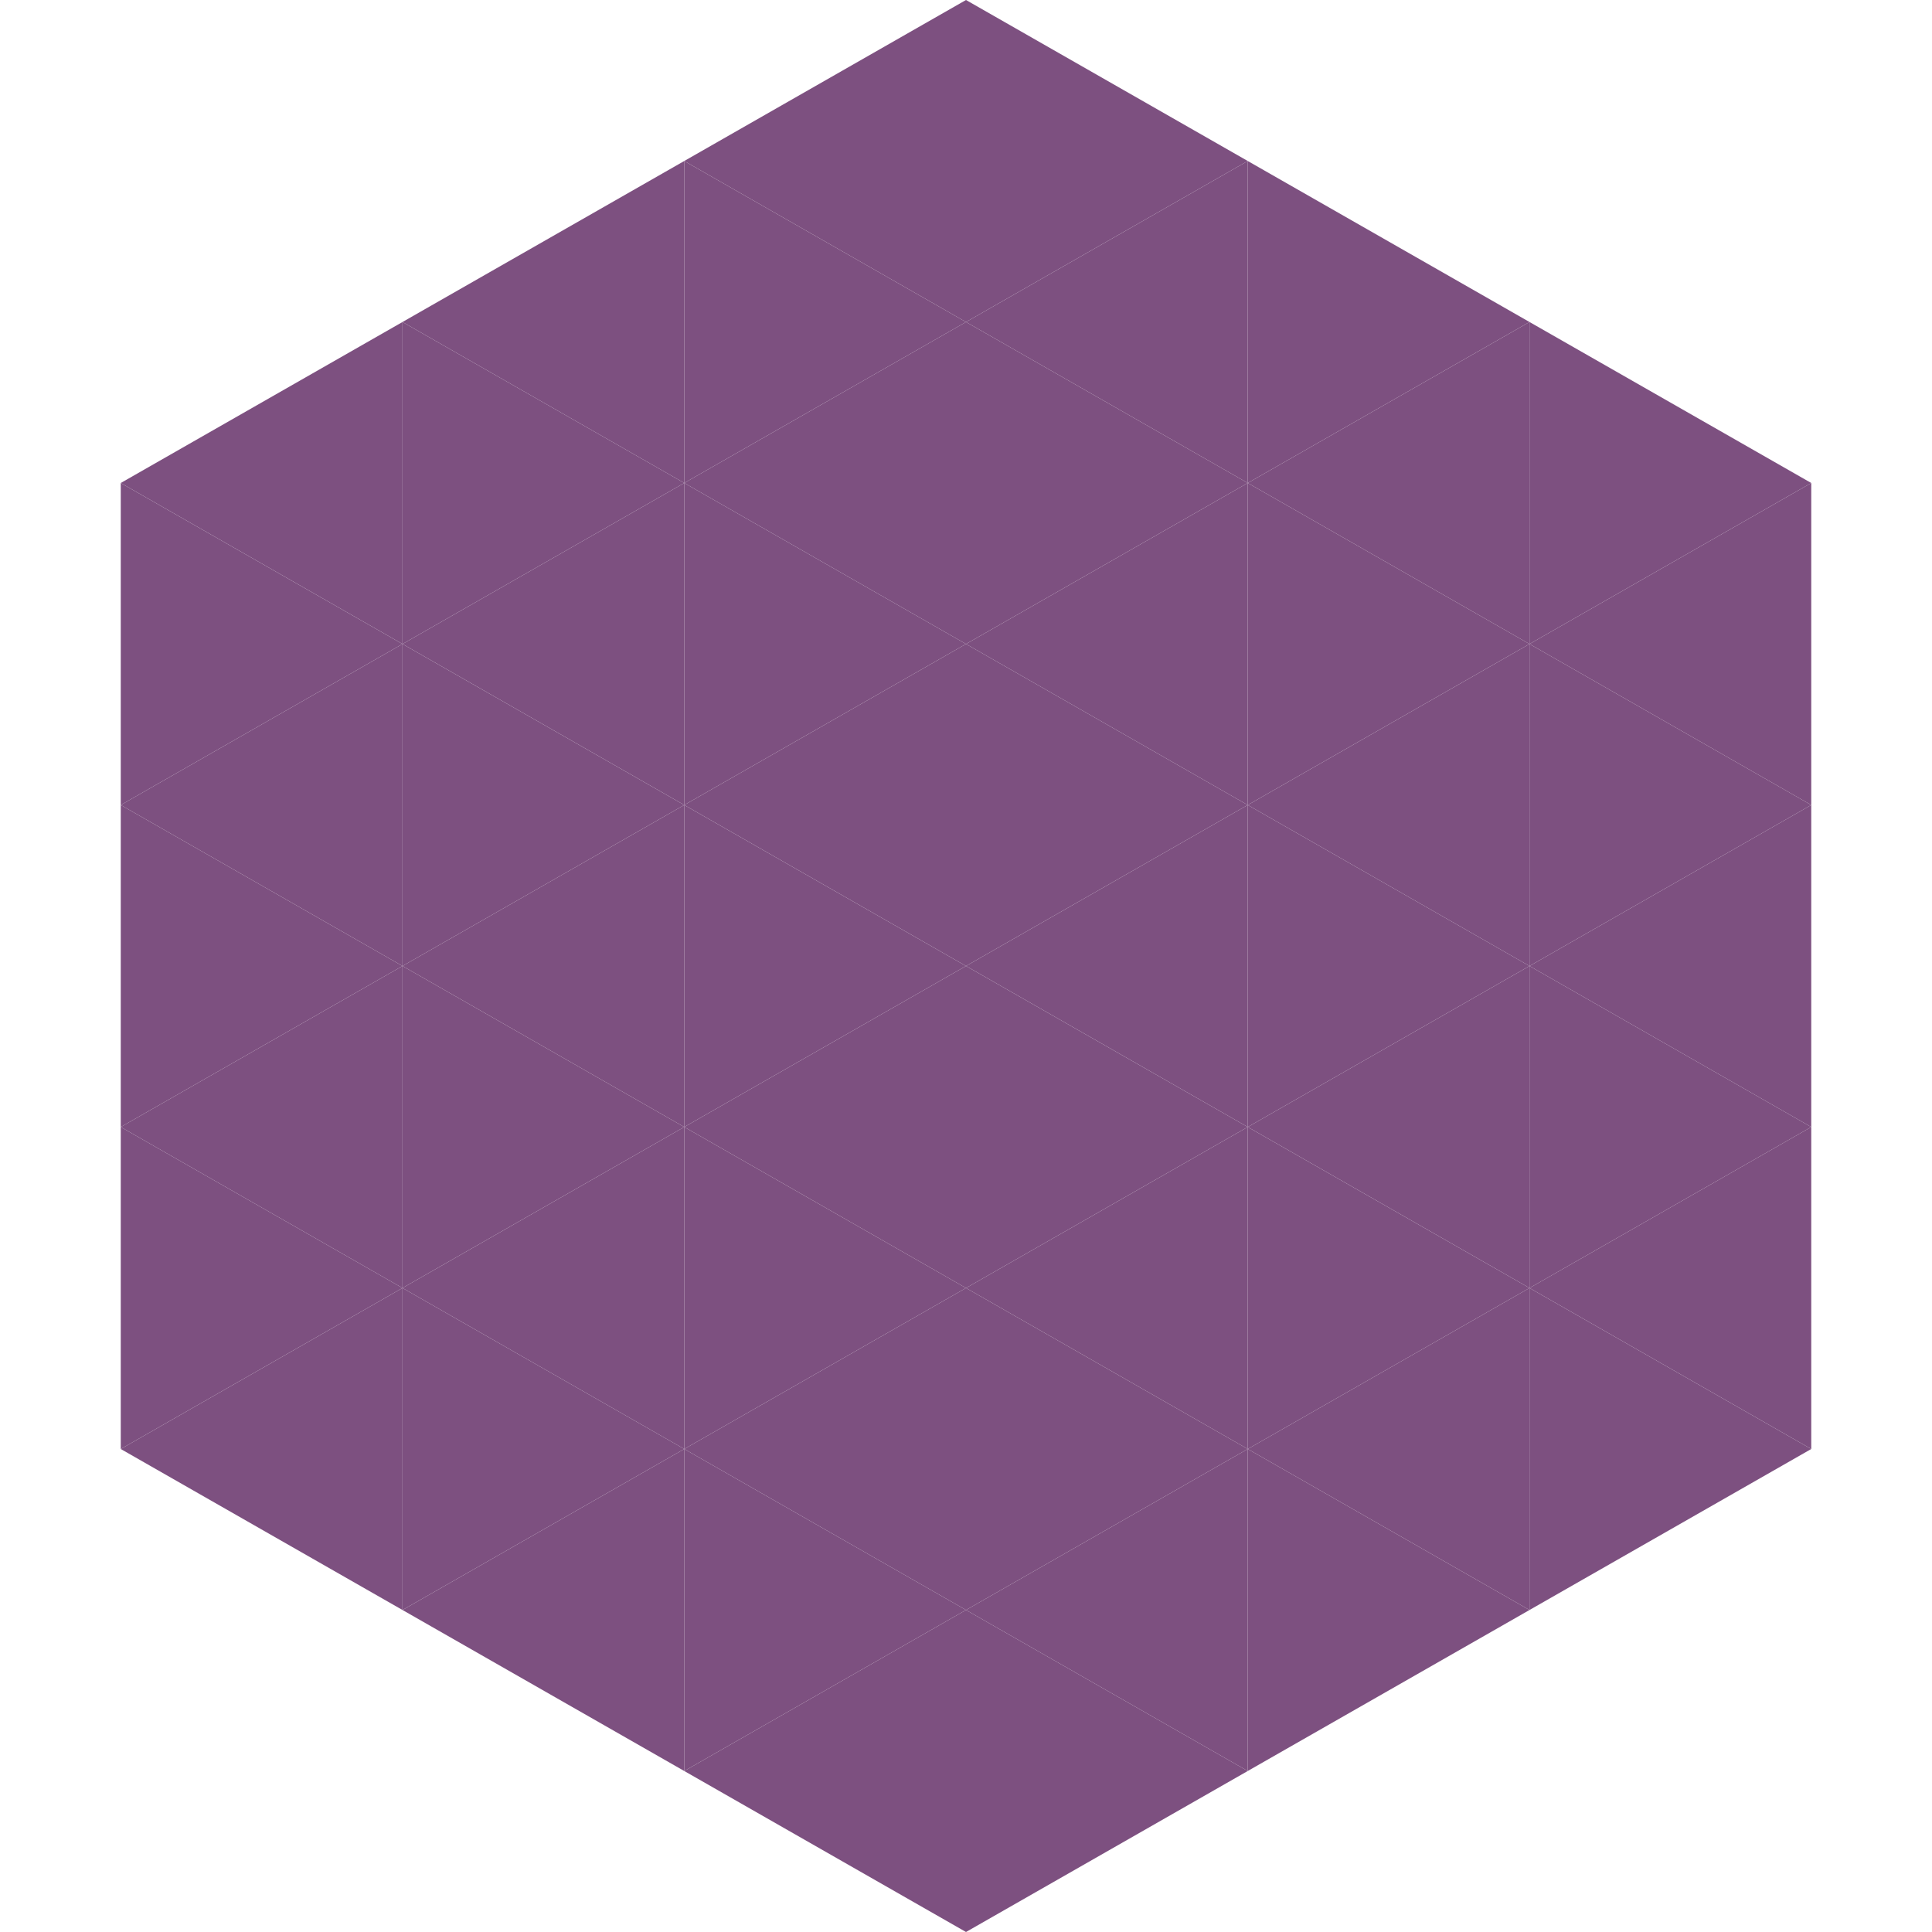 <?xml version="1.0"?>
<!-- Generated by SVGo -->
<svg width="240" height="240"
     xmlns="http://www.w3.org/2000/svg"
     xmlns:xlink="http://www.w3.org/1999/xlink">
<polygon points="50,40 15,60 50,80" style="fill:rgb(125,80,128)" />
<polygon points="190,40 225,60 190,80" style="fill:rgb(125,80,128)" />
<polygon points="15,60 50,80 15,100" style="fill:rgb(125,80,128)" />
<polygon points="225,60 190,80 225,100" style="fill:rgb(125,80,128)" />
<polygon points="50,80 15,100 50,120" style="fill:rgb(125,80,128)" />
<polygon points="190,80 225,100 190,120" style="fill:rgb(125,80,128)" />
<polygon points="15,100 50,120 15,140" style="fill:rgb(125,80,128)" />
<polygon points="225,100 190,120 225,140" style="fill:rgb(125,80,128)" />
<polygon points="50,120 15,140 50,160" style="fill:rgb(125,80,128)" />
<polygon points="190,120 225,140 190,160" style="fill:rgb(125,80,128)" />
<polygon points="15,140 50,160 15,180" style="fill:rgb(125,80,128)" />
<polygon points="225,140 190,160 225,180" style="fill:rgb(125,80,128)" />
<polygon points="50,160 15,180 50,200" style="fill:rgb(125,80,128)" />
<polygon points="190,160 225,180 190,200" style="fill:rgb(125,80,128)" />
<polygon points="15,180 50,200 15,220" style="fill:rgb(255,255,255); fill-opacity:0" />
<polygon points="225,180 190,200 225,220" style="fill:rgb(255,255,255); fill-opacity:0" />
<polygon points="50,0 85,20 50,40" style="fill:rgb(255,255,255); fill-opacity:0" />
<polygon points="190,0 155,20 190,40" style="fill:rgb(255,255,255); fill-opacity:0" />
<polygon points="85,20 50,40 85,60" style="fill:rgb(125,80,128)" />
<polygon points="155,20 190,40 155,60" style="fill:rgb(125,80,128)" />
<polygon points="50,40 85,60 50,80" style="fill:rgb(125,80,128)" />
<polygon points="190,40 155,60 190,80" style="fill:rgb(125,80,128)" />
<polygon points="85,60 50,80 85,100" style="fill:rgb(125,80,128)" />
<polygon points="155,60 190,80 155,100" style="fill:rgb(125,80,128)" />
<polygon points="50,80 85,100 50,120" style="fill:rgb(125,80,128)" />
<polygon points="190,80 155,100 190,120" style="fill:rgb(125,80,128)" />
<polygon points="85,100 50,120 85,140" style="fill:rgb(125,80,128)" />
<polygon points="155,100 190,120 155,140" style="fill:rgb(125,80,128)" />
<polygon points="50,120 85,140 50,160" style="fill:rgb(125,80,128)" />
<polygon points="190,120 155,140 190,160" style="fill:rgb(125,80,128)" />
<polygon points="85,140 50,160 85,180" style="fill:rgb(125,80,128)" />
<polygon points="155,140 190,160 155,180" style="fill:rgb(125,80,128)" />
<polygon points="50,160 85,180 50,200" style="fill:rgb(125,80,128)" />
<polygon points="190,160 155,180 190,200" style="fill:rgb(125,80,128)" />
<polygon points="85,180 50,200 85,220" style="fill:rgb(125,80,128)" />
<polygon points="155,180 190,200 155,220" style="fill:rgb(125,80,128)" />
<polygon points="120,0 85,20 120,40" style="fill:rgb(125,80,128)" />
<polygon points="120,0 155,20 120,40" style="fill:rgb(125,80,128)" />
<polygon points="85,20 120,40 85,60" style="fill:rgb(125,80,128)" />
<polygon points="155,20 120,40 155,60" style="fill:rgb(125,80,128)" />
<polygon points="120,40 85,60 120,80" style="fill:rgb(125,80,128)" />
<polygon points="120,40 155,60 120,80" style="fill:rgb(125,80,128)" />
<polygon points="85,60 120,80 85,100" style="fill:rgb(125,80,128)" />
<polygon points="155,60 120,80 155,100" style="fill:rgb(125,80,128)" />
<polygon points="120,80 85,100 120,120" style="fill:rgb(125,80,128)" />
<polygon points="120,80 155,100 120,120" style="fill:rgb(125,80,128)" />
<polygon points="85,100 120,120 85,140" style="fill:rgb(125,80,128)" />
<polygon points="155,100 120,120 155,140" style="fill:rgb(125,80,128)" />
<polygon points="120,120 85,140 120,160" style="fill:rgb(125,80,128)" />
<polygon points="120,120 155,140 120,160" style="fill:rgb(125,80,128)" />
<polygon points="85,140 120,160 85,180" style="fill:rgb(125,80,128)" />
<polygon points="155,140 120,160 155,180" style="fill:rgb(125,80,128)" />
<polygon points="120,160 85,180 120,200" style="fill:rgb(125,80,128)" />
<polygon points="120,160 155,180 120,200" style="fill:rgb(125,80,128)" />
<polygon points="85,180 120,200 85,220" style="fill:rgb(125,80,128)" />
<polygon points="155,180 120,200 155,220" style="fill:rgb(125,80,128)" />
<polygon points="120,200 85,220 120,240" style="fill:rgb(125,80,128)" />
<polygon points="120,200 155,220 120,240" style="fill:rgb(125,80,128)" />
<polygon points="85,220 120,240 85,260" style="fill:rgb(255,255,255); fill-opacity:0" />
<polygon points="155,220 120,240 155,260" style="fill:rgb(255,255,255); fill-opacity:0" />
</svg>
